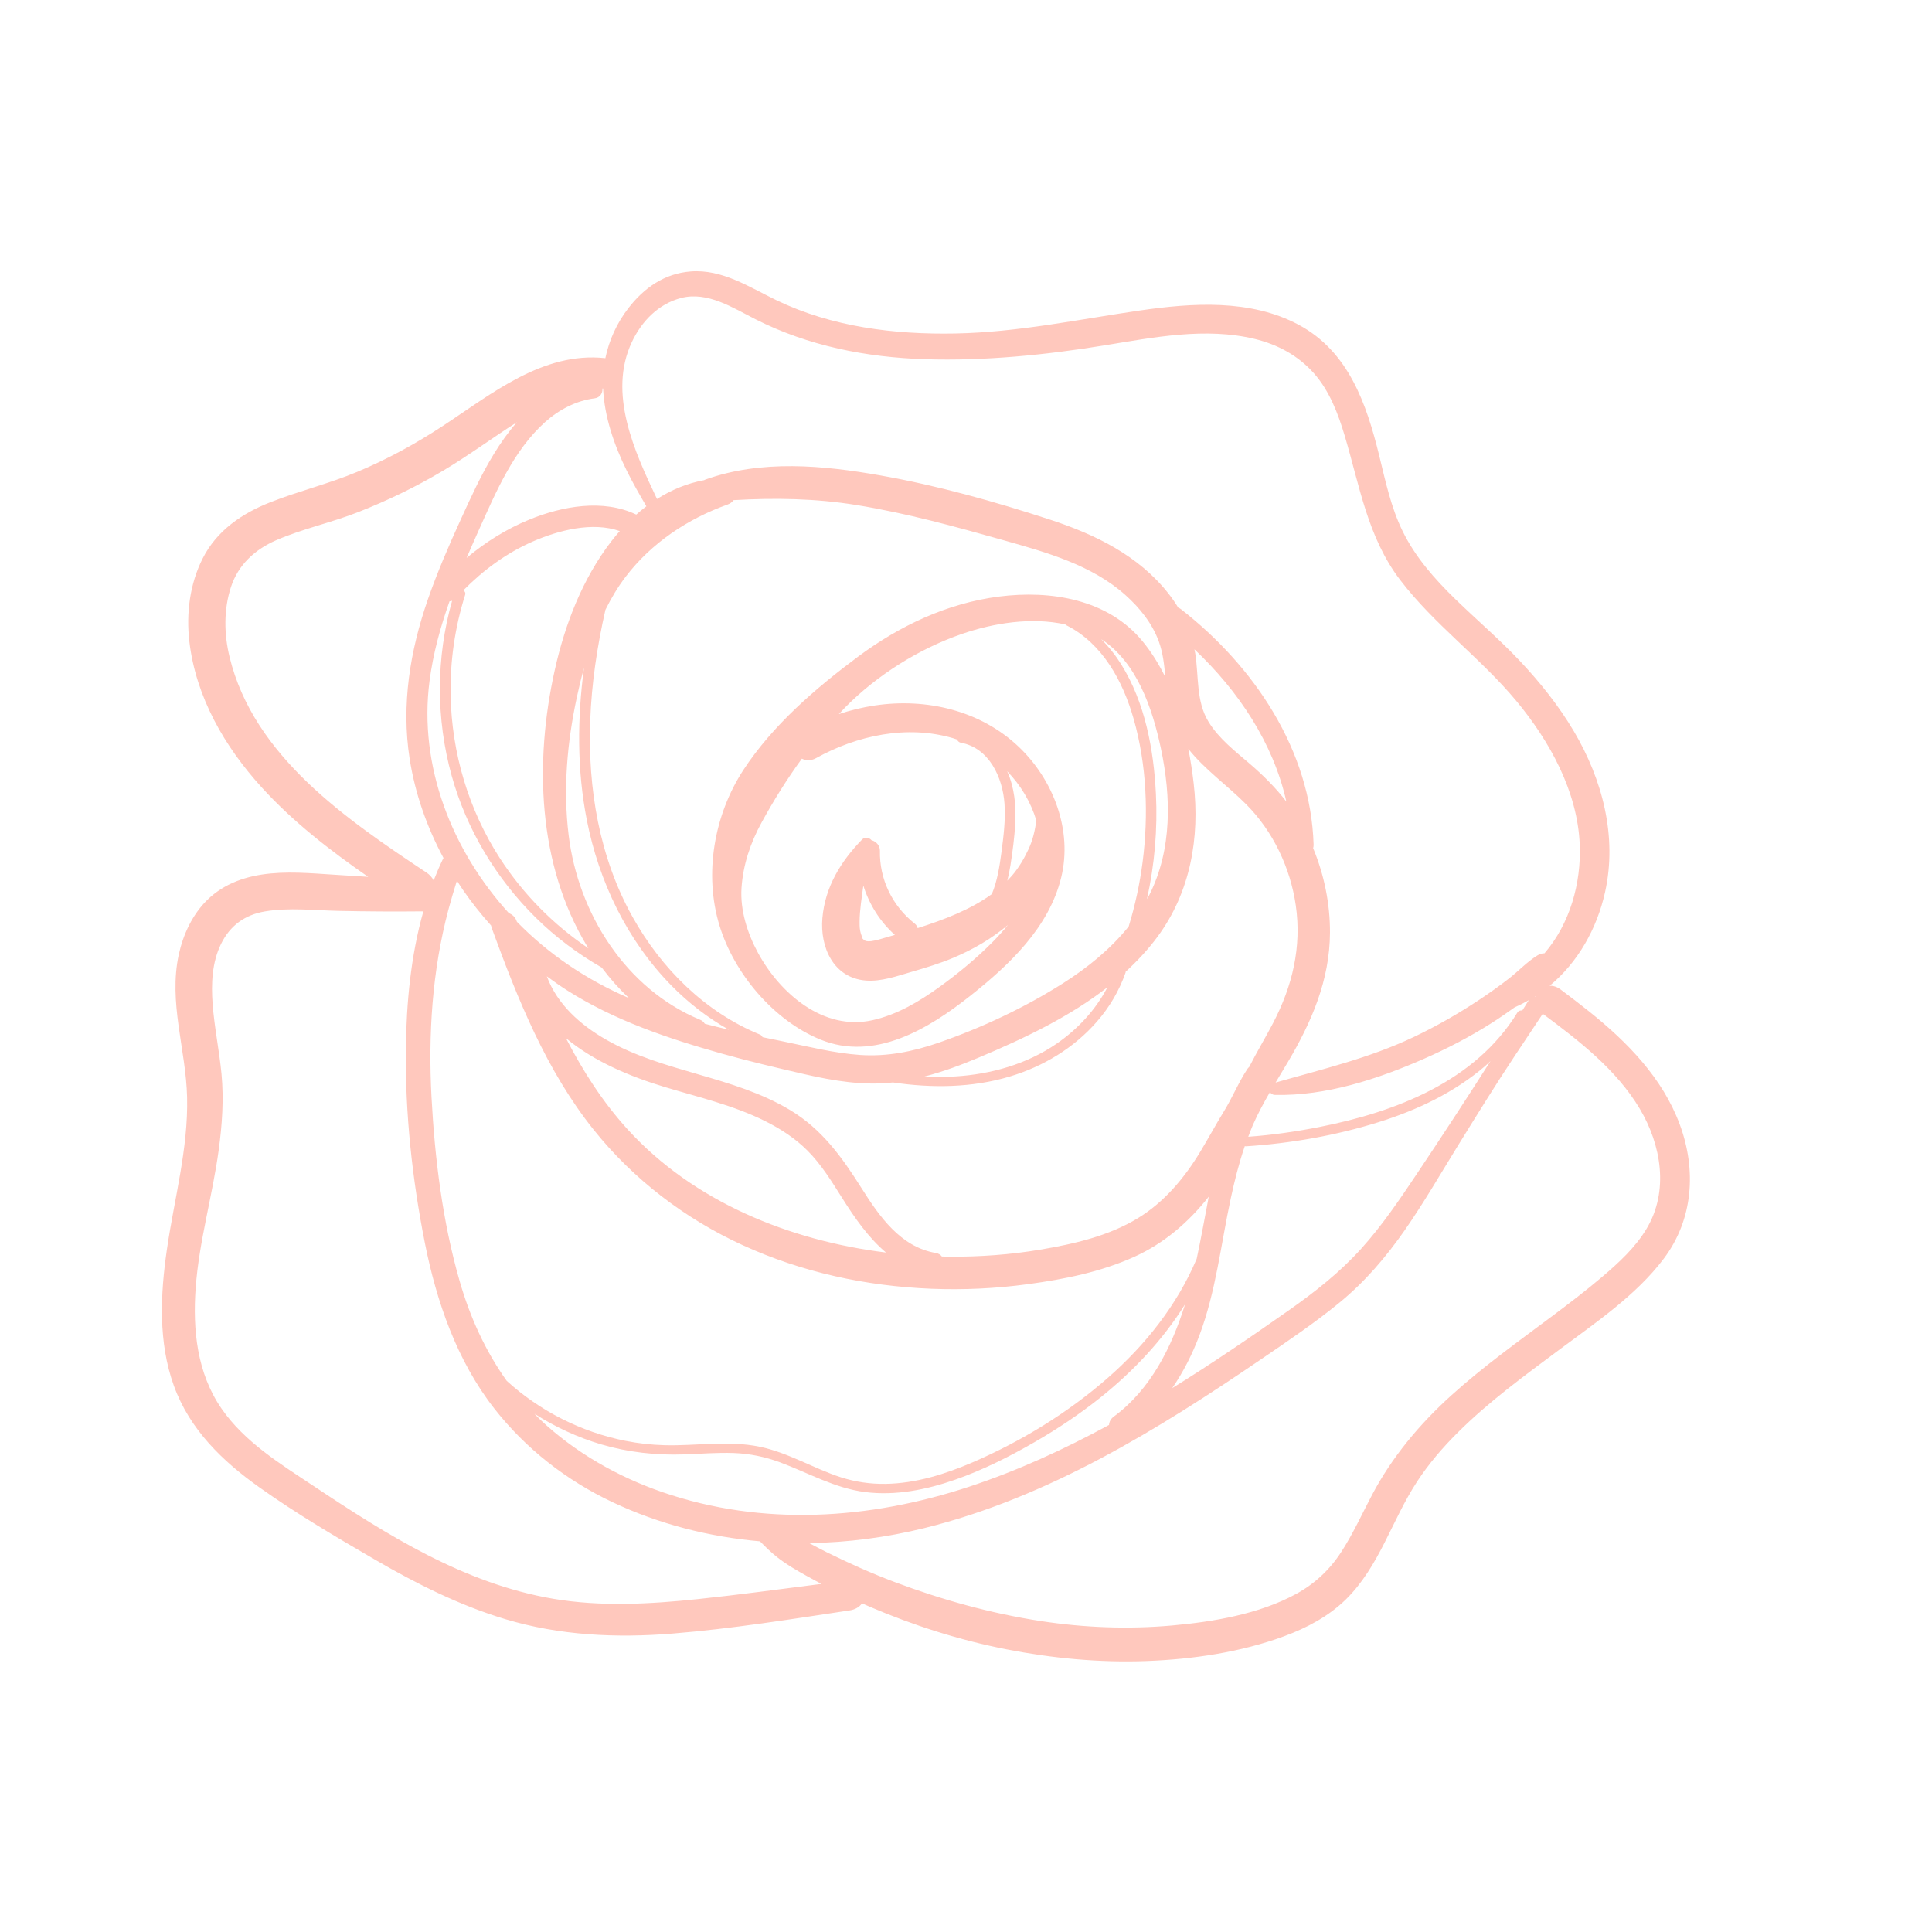 <svg xmlns="http://www.w3.org/2000/svg" xmlns:xlink="http://www.w3.org/1999/xlink" width="500" zoomAndPan="magnify" viewBox="0 0 375 375" height="500" preserveAspectRatio="xMidYMid meet" version="1.0"><defs><clipPath id="638d50de7a"><path d="M 31 52.188 L 329 52.188 L 329 322.938 L 31 322.938 Z M 31 52.188 " clip-rule="nonzero"/></clipPath></defs><g clip-path="url(#638d50de7a)"><path fill="#ffc8bd" d="M 326.031 218.23 C 322.688 209.219 315.871 202.273 308.504 196.367 C 306.664 194.891 304.789 193.469 302.902 192.051 C 302.18 191.512 301.457 191.312 300.789 191.336 C 306.273 186.785 309.953 180.285 311.539 173.176 C 313.949 162.363 311.027 151.305 305.48 141.926 C 302.566 137.008 298.961 132.488 295.051 128.336 C 291.082 124.121 286.676 120.367 282.531 116.34 C 278.473 112.395 274.699 108.145 272.207 103.012 C 269.969 98.414 268.902 93.312 267.691 88.379 C 265.234 78.371 261.754 68.246 252.098 63.055 C 242.727 58.016 231.398 58.789 221.227 60.27 C 209.305 62.004 197.543 64.5 185.453 64.73 C 173.602 64.961 161.488 63.465 150.707 58.273 C 145.441 55.734 140.191 52.215 134.07 52.688 C 128.945 53.082 124.973 55.898 121.914 59.879 C 119.73 62.719 118.219 66.035 117.5 69.527 C 117.473 69.523 117.449 69.516 117.422 69.516 C 105.355 68.223 95.344 76.516 85.875 82.727 C 80.664 86.145 75.148 89.156 69.398 91.566 C 63.875 93.883 58.066 95.293 52.504 97.473 C 46.984 99.637 42.07 102.977 39.336 108.398 C 36.848 113.32 36.117 119.062 36.754 124.508 C 38.02 135.309 43.598 144.926 50.82 152.859 C 56.883 159.523 64.055 165.062 71.465 170.199 C 69.922 170.098 68.383 169.988 66.84 169.906 C 62.102 169.648 57.258 169.09 52.512 169.543 C 47.922 169.98 43.566 171.41 40.215 174.695 C 37.352 177.504 35.551 181.387 34.703 185.266 C 32.676 194.594 36.094 203.664 36.316 212.973 C 36.551 222.98 33.82 232.715 32.391 242.551 C 31.121 251.277 30.695 260.547 33.75 268.977 C 36.824 277.465 43.16 283.59 50.371 288.715 C 57.539 293.809 65.219 298.328 72.816 302.742 C 80.82 307.395 89.168 311.59 98.055 314.27 C 108.609 317.453 119.652 317.961 130.582 317.07 C 142.082 316.137 153.516 314.285 164.918 312.578 C 165.906 312.43 166.801 311.965 167.316 311.203 C 167.805 311.418 168.293 311.641 168.785 311.852 C 177.355 315.516 186.215 318.34 195.367 320.133 C 204.301 321.883 213.457 322.746 222.559 322.402 C 231.535 322.066 240.82 320.703 249.277 317.582 C 253.684 315.957 257.871 313.738 261.25 310.43 C 264.438 307.305 266.742 303.375 268.746 299.422 C 270.77 295.434 272.594 291.348 275.043 287.594 C 277.309 284.125 280.008 280.984 282.941 278.066 C 288.973 272.055 295.875 267.035 302.688 261.957 C 309.742 256.703 317.578 251.41 322.926 244.32 C 328.676 236.684 329.305 227.055 326.031 218.23 Z M 122.641 66.398 C 124.539 62.359 127.777 58.996 132.199 57.84 C 137.336 56.5 142.297 59.773 146.68 61.988 C 156.879 67.148 168.168 69.367 179.535 69.723 C 191.141 70.09 202.957 68.895 214.402 67.035 C 223.898 65.488 234 63.477 243.543 65.789 C 247.98 66.863 251.965 69.008 255.016 72.441 C 258.035 75.836 259.711 80.238 260.992 84.531 C 263.906 94.277 265.434 104.262 271.77 112.566 C 278.383 121.234 287.367 127.684 294.324 136.059 C 300.789 143.848 306.203 153.613 306.625 163.934 C 306.93 171.449 304.719 179.297 299.785 185.035 C 299.352 185.031 298.883 185.152 298.406 185.449 C 296.41 186.68 294.715 188.512 292.859 189.949 C 290.973 191.41 289.031 192.801 287.043 194.113 C 283 196.793 278.766 199.207 274.383 201.293 C 265.805 205.371 256.668 207.523 247.59 210.121 C 248.375 208.809 249.172 207.496 249.953 206.18 C 254.586 198.367 258.098 190.262 258.148 181.039 C 258.176 175.457 257.031 169.82 254.879 164.629 C 254.938 164.422 254.977 164.203 254.969 163.949 C 254.422 145.574 243.367 129.262 229.219 118.238 C 229.047 118.102 228.867 118.008 228.684 117.934 C 228.121 117.004 227.504 116.105 226.828 115.246 C 221.012 107.824 212.574 103.727 203.781 100.852 C 193.094 97.355 182.004 94.25 170.926 92.289 C 159.73 90.305 147.781 89.188 136.887 93.094 C 136.801 93.125 136.73 93.168 136.648 93.207 C 133.387 93.797 130.32 95.082 127.523 96.852 C 123.121 87.605 117.965 76.344 122.641 66.398 Z M 298.195 193.242 C 298.176 193.301 298.148 193.355 298.129 193.414 C 298.055 193.418 297.98 193.422 297.906 193.434 C 298.004 193.371 298.102 193.309 298.195 193.242 Z M 89.949 114.57 C 93.836 110.633 98.336 107.32 103.426 105.098 C 108.344 102.945 114.973 101.203 120.297 103.082 C 119.727 103.73 119.168 104.395 118.645 105.078 C 113.051 112.359 109.656 121.164 107.676 130.07 C 103.727 147.82 104.324 167.73 113.945 183.648 C 114.035 183.793 114.137 183.93 114.227 184.074 C 107.395 179.473 101.508 173.504 97.023 166.574 C 90.945 157.168 87.672 146.145 87.465 134.957 C 87.34 128.355 88.293 121.773 90.281 115.473 C 90.406 115.086 90.234 114.773 89.949 114.57 Z M 231.691 152.055 C 231.438 149.855 231.098 147.609 230.66 145.363 C 233.836 149.371 238.277 152.488 241.906 156.141 C 247.113 161.375 250.457 168.449 251.512 175.742 C 252.68 183.832 250.84 191.418 247.098 198.586 C 245.613 201.426 243.926 204.215 242.469 207.094 C 242.355 207.203 242.234 207.305 242.137 207.453 C 240.402 210.074 239.23 212.996 237.582 215.676 C 235.98 218.285 234.527 220.98 232.945 223.598 C 229.879 228.664 225.996 233.309 220.898 236.426 C 215.184 239.918 208.465 241.449 201.93 242.551 C 196.117 243.535 190.191 243.953 184.297 243.922 C 183.805 243.918 183.305 243.891 182.809 243.883 C 182.562 243.547 182.18 243.293 181.625 243.199 C 174.797 242.043 170.668 236.074 167.219 230.613 C 163.43 224.609 159.527 219.156 153.324 215.441 C 142.27 208.816 128.828 208.18 117.672 201.809 C 112.633 198.93 108.16 194.945 106.137 189.5 C 107.406 190.438 108.695 191.344 110.027 192.195 C 119.219 198.047 129.633 201.562 140.062 204.492 C 145.402 205.988 150.797 207.27 156.203 208.508 C 161.781 209.785 167.586 210.754 173.316 210.102 C 180.859 211.219 188.664 211.152 196.008 208.945 C 202.492 207 208.426 203.43 212.895 198.312 C 215.34 195.516 217.242 192.297 218.469 188.789 C 218.488 188.727 218.477 188.672 218.488 188.613 C 220.738 186.547 222.832 184.312 224.664 181.836 C 231.047 173.199 232.922 162.586 231.691 152.055 Z M 231.836 126.031 C 240.359 134.074 247.141 144.203 249.68 155.586 C 247.598 152.891 245.203 150.5 242.602 148.266 C 239.727 145.793 236.57 143.367 234.57 140.09 C 232.133 136.109 232.703 131.309 232 126.863 C 231.957 126.586 231.895 126.309 231.836 126.031 Z M 171.973 243.117 C 153.195 240.789 134.613 233.25 121.812 219.199 C 116.973 213.883 113.121 207.859 109.848 201.5 C 115.316 206.066 122.477 209.012 129.07 211 C 135.617 212.973 142.406 214.543 148.551 217.625 C 151.547 219.125 154.367 220.961 156.738 223.34 C 159.43 226.039 161.414 229.293 163.438 232.496 C 165.809 236.262 168.523 240.211 171.973 243.117 Z M 113.895 159.141 C 116.254 171.156 121.723 182.543 130.348 191.324 C 133.633 194.668 137.375 197.562 141.461 199.863 C 139.898 199.496 138.344 199.117 136.793 198.707 C 136.621 198.391 136.324 198.113 135.875 197.926 C 121.457 191.926 112.227 177.301 110.371 162.098 C 109.277 153.164 110.078 144.117 111.961 135.348 C 112.371 133.426 112.832 131.5 113.352 129.586 C 112.051 139.414 111.98 149.398 113.895 159.141 Z M 179.453 208.945 C 183.035 208.016 186.516 206.727 189.949 205.281 C 194.461 203.383 198.938 201.371 203.262 199.074 C 207.324 196.914 211.297 194.473 214.941 191.637 C 212.652 196.031 209.184 199.758 205.09 202.574 C 199.324 206.535 192.367 208.512 185.426 208.93 C 183.438 209.047 181.445 209.043 179.453 208.945 Z M 223.125 173.625 C 222.973 173.93 222.793 174.211 222.629 174.512 C 224.102 167.816 224.707 160.93 224.363 154.082 C 223.93 145.449 222.262 136.391 217.629 128.953 C 216.52 127.172 215.211 125.516 213.73 124.047 C 220.707 128.566 223.699 137.574 225.336 145.297 C 227.324 154.684 227.512 164.855 223.125 173.625 Z M 221.738 124.434 C 215.02 116.289 203.918 114.512 193.922 115.789 C 183.895 117.07 174.625 121.449 166.562 127.445 C 158.324 133.574 149.961 140.777 144.301 149.438 C 138.598 158.16 136.594 169.656 139.66 179.676 C 142.496 188.953 150.145 198.047 159.203 201.762 C 169.738 206.082 180.246 199.691 188.316 193.297 C 195.887 187.305 203.621 180.031 205.984 170.293 C 208.207 161.133 204.449 151.348 197.754 144.973 C 190.316 137.891 179.812 135.434 169.809 136.93 C 167.402 137.289 165.078 137.855 162.816 138.605 C 163.246 138.152 163.668 137.691 164.109 137.242 C 170.281 131.004 178.426 125.898 186.719 123.043 C 192.844 120.93 200.199 119.742 206.777 121.203 C 206.848 121.262 206.906 121.324 207.004 121.375 C 214.031 124.93 217.953 132.227 220.039 139.531 C 222.586 148.453 222.957 158.176 221.777 167.344 C 221.23 171.578 220.32 175.758 219.074 179.836 C 215.562 184.203 211.121 187.809 206.375 190.824 C 198.898 195.574 190.57 199.48 182.203 202.383 C 177.25 204.098 172.223 205.121 166.965 204.766 C 161.828 204.414 156.727 203.094 151.691 202.07 C 150.461 201.82 149.23 201.57 148.004 201.312 C 147.914 201.098 147.758 200.914 147.547 200.824 C 136.852 196.453 128.398 188.016 122.805 178.023 C 116.316 166.434 114.078 153.016 114.562 139.855 C 114.824 132.609 115.91 125.426 117.512 118.359 C 118.625 116.121 119.895 113.969 121.422 111.965 C 126.402 105.414 133.477 100.695 141.188 97.941 C 141.711 97.758 142.113 97.449 142.402 97.074 C 150.363 96.602 158.344 96.742 166.234 98.023 C 175.945 99.594 185.441 102.215 194.895 104.887 C 203.137 107.215 211.906 109.656 218.441 115.496 C 221.211 117.969 223.637 120.98 224.922 124.5 C 225.738 126.746 225.988 129.074 226.18 131.418 C 224.953 128.922 223.496 126.562 221.738 124.434 Z M 167.098 181.227 C 166.867 180.414 166.844 179.938 166.848 178.949 C 166.855 176.59 167.27 174.227 167.574 171.895 C 167.574 171.895 167.574 171.891 167.574 171.891 C 168.719 175.559 170.828 178.91 173.695 181.469 C 173.195 181.609 172.691 181.758 172.188 181.898 C 171.176 182.184 170.129 182.547 169.082 182.68 C 168.332 182.773 167.93 182.656 167.68 182.43 C 167.32 182.109 167.523 182.344 167.32 181.895 C 167.461 182.203 167.137 181.363 167.098 181.227 Z M 170.793 165.129 C 170.812 164.156 170.074 163.309 169.16 163.086 C 168.746 162.574 167.859 162.406 167.344 162.934 C 163.191 167.188 160.145 172.168 159.625 178.199 C 159.133 183.855 161.77 189.82 168.055 190.32 C 171.043 190.555 174.055 189.473 176.887 188.648 C 179.648 187.844 182.434 187.012 185.082 185.891 C 188.918 184.27 192.488 182.191 195.633 179.543 C 194.699 180.695 193.711 181.793 192.695 182.816 C 189.52 186.02 186.012 188.922 182.355 191.562 C 178.414 194.406 174.129 196.953 169.34 198.02 C 159.82 200.141 151.391 192.805 147.125 184.945 C 145.082 181.188 143.645 176.684 143.926 172.363 C 144.219 167.871 145.66 163.602 147.812 159.668 C 150.176 155.348 152.766 151.195 155.641 147.258 C 156.434 147.648 157.402 147.703 158.398 147.152 C 166.379 142.727 176.047 140.664 184.953 143.273 C 185.223 143.352 185.484 143.449 185.75 143.535 C 185.883 143.84 186.16 144.098 186.473 144.156 C 192.008 145.145 194.625 150.938 194.973 156.012 C 195.191 159.184 194.785 162.352 194.371 165.488 C 194.008 168.215 193.578 170.992 192.512 173.543 C 190.426 175.066 188.117 176.297 185.711 177.352 C 183.246 178.434 180.691 179.332 178.117 180.148 C 178.027 179.82 177.863 179.523 177.586 179.305 C 173.164 175.832 170.68 170.621 170.793 165.129 Z M 195.488 149.695 C 198.102 152.391 200.086 155.672 201.16 159.285 C 200.855 161.262 200.488 163.016 199.621 164.855 C 198.754 166.703 197.734 168.441 196.402 169.992 C 196.117 170.32 195.82 170.629 195.52 170.938 C 195.766 169.941 195.973 168.938 196.133 167.918 C 196.547 165.262 196.902 162.57 197.055 159.883 C 197.254 156.398 196.902 152.832 195.488 149.695 Z M 87.664 150.551 C 90.559 160.996 96.309 170.539 104.016 178.141 C 107.828 181.902 112.152 185.137 116.797 187.805 C 118.391 189.922 120.148 191.914 122.074 193.727 C 113.91 190.184 106.551 185.297 100.328 178.914 C 100.309 178.867 100.289 178.816 100.273 178.766 C 99.98 177.965 99.418 177.484 98.785 177.254 C 87.742 165.113 81.227 148.707 83.371 132.195 C 84.059 126.887 85.469 121.746 87.25 116.719 C 87.418 116.707 87.59 116.676 87.754 116.609 C 84.621 127.645 84.602 139.492 87.664 150.551 Z M 88.688 170.938 C 89.086 171.555 89.477 172.184 89.898 172.789 C 91.559 175.195 93.383 177.48 95.328 179.656 C 95.355 179.824 95.395 180 95.461 180.18 C 100.48 193.914 106.016 207.766 115.238 219.293 C 122.934 228.91 132.961 236.559 144.152 241.684 C 155.68 246.961 168.09 249.633 180.738 250.145 C 187.008 250.398 193.297 250.102 199.516 249.258 C 206.559 248.305 213.613 246.902 220.125 243.965 C 225.961 241.332 230.719 237.219 234.617 232.273 C 233.844 236.293 233.133 240.328 232.277 244.328 C 228.484 253.309 222.309 261.078 215 267.469 C 207.242 274.254 198.215 279.777 188.754 283.852 C 183.426 286.148 177.711 287.938 171.867 288.016 C 168.945 288.059 166.07 287.648 163.285 286.762 C 160.59 285.902 158.027 284.688 155.434 283.562 C 152.859 282.445 150.227 281.379 147.465 280.812 C 144.422 280.184 141.309 280.133 138.211 280.242 C 135.145 280.352 132.082 280.598 129.012 280.516 C 126.453 280.449 123.902 280.168 121.395 279.668 C 112.828 277.965 104.797 273.895 98.352 268.02 C 94.188 262.191 91.207 255.605 89.195 248.586 C 85.898 237.094 84.398 224.914 83.758 213 C 83.102 200.758 83.879 188.473 87.031 176.586 C 87.535 174.691 88.102 172.812 88.688 170.938 Z M 116.695 280.355 C 121.914 281.891 127.309 282.488 132.734 282.301 C 135.965 282.191 139.191 281.914 142.426 282.031 C 145.523 282.145 148.48 282.758 151.387 283.832 C 156.902 285.875 161.98 288.848 167.906 289.605 C 173.832 290.363 179.82 289.152 185.406 287.203 C 190.742 285.34 195.852 282.77 200.746 279.953 C 205.262 277.352 209.613 274.449 213.684 271.188 C 220.023 266.105 225.707 260.074 230.02 253.164 C 230.012 253.188 230.008 253.207 230 253.227 C 227.41 261.512 223.312 269.727 216.16 274.98 C 215.57 275.414 215.301 275.996 215.262 276.582 C 206.523 281.332 197.484 285.477 188.043 288.59 C 168.754 294.945 148.043 296.32 128.637 289.645 C 119.906 286.641 111.578 281.91 104.852 275.547 C 104.461 275.18 104.109 274.785 103.738 274.406 C 107.75 276.973 112.113 279.004 116.695 280.355 Z M 232.812 259.176 C 236.027 250.602 236.977 241.492 238.895 232.59 C 239.637 229.141 240.48 225.766 241.613 222.465 C 241.695 222.48 241.777 222.504 241.875 222.496 C 250.539 221.93 259.27 220.406 267.562 217.816 C 275.043 215.484 282.254 212.07 288.234 206.945 C 288.602 206.629 288.945 206.289 289.301 205.961 C 284.586 213.363 279.789 220.707 274.898 228.012 C 271.582 232.965 268.223 237.922 264.223 242.355 C 260.066 246.965 255.211 250.785 250.148 254.34 C 242.773 259.52 235.258 264.652 227.523 269.438 C 229.707 266.273 231.457 262.789 232.812 259.176 Z M 256.102 218.746 C 251.539 219.645 246.926 220.312 242.285 220.641 C 242.57 219.891 242.844 219.141 243.168 218.398 C 244.137 216.184 245.285 214.062 246.496 211.973 C 246.684 212.277 247.004 212.508 247.441 212.52 C 257.359 212.738 267.258 209.508 276.27 205.562 C 280.828 203.562 285.25 201.281 289.453 198.609 C 291.012 197.621 292.535 196.57 294.035 195.492 C 294.051 195.484 294.062 195.484 294.078 195.477 C 295.008 195.074 295.898 194.613 296.766 194.117 C 296.719 194.18 296.668 194.23 296.629 194.297 C 296.246 194.914 295.859 195.523 295.477 196.137 C 295.109 196.082 294.734 196.184 294.523 196.531 C 286.305 209.938 270.84 215.844 256.102 218.746 Z M 105.797 81.93 C 108.441 79.551 111.848 77.754 115.402 77.32 C 116.496 77.188 117.004 76.258 116.93 75.418 C 116.973 75.414 117.016 75.406 117.059 75.402 C 117.312 80.914 119.215 86.41 121.621 91.297 C 122.793 93.676 124.121 95.98 125.461 98.27 C 124.785 98.777 124.133 99.316 123.496 99.879 C 117.062 96.793 109.133 98.238 102.766 100.84 C 98.312 102.66 94.234 105.215 90.57 108.289 C 91.355 106.449 92.16 104.617 92.973 102.805 C 96.293 95.43 99.66 87.449 105.797 81.93 Z M 44.562 127.531 C 43.477 123.078 43.402 118.324 44.828 113.941 C 46.234 109.625 49.48 106.66 53.574 104.871 C 58.719 102.625 64.309 101.449 69.539 99.395 C 75.199 97.168 80.699 94.52 85.926 91.41 C 90.871 88.473 95.496 85.047 100.336 81.949 C 98.656 83.867 97.164 85.984 95.848 88.137 C 93.367 92.184 91.406 96.508 89.438 100.82 C 87.105 105.922 84.875 111.082 83.035 116.387 C 79.59 126.328 77.883 136.758 79.504 147.227 C 80.551 153.984 82.848 160.523 86.086 166.547 C 86.059 166.59 86.027 166.633 86 166.684 C 85.336 168.059 84.73 169.465 84.176 170.891 C 83.863 170.293 83.387 169.77 82.793 169.371 C 67.262 159.047 49.246 146.793 44.562 127.531 Z M 135.527 310.375 C 126.219 311.352 116.633 311.895 107.359 310.316 C 90.141 307.383 75.184 297.965 60.895 288.449 C 54.434 284.148 47.492 279.922 42.996 273.406 C 38.242 266.516 37.391 258.141 37.98 249.984 C 38.637 240.926 41.242 232.152 42.457 223.172 C 43.117 218.285 43.461 213.375 42.996 208.457 C 42.562 203.902 41.609 199.41 41.27 194.848 C 40.977 190.93 41.145 186.828 42.895 183.238 C 44.641 179.664 47.508 177.562 51.449 176.902 C 56.043 176.129 61.012 176.699 65.645 176.801 C 71.16 176.922 76.66 176.953 82.176 176.895 C 79.73 185.52 78.883 194.676 78.777 203.539 C 78.633 216.129 80.012 228.883 82.461 241.23 C 84.738 252.68 88.68 264.109 95.941 273.398 C 102.039 281.195 109.961 287.359 118.902 291.578 C 127.957 295.852 137.656 298.305 147.512 299.168 C 148.574 300.25 149.66 301.309 150.844 302.246 C 152.652 303.672 154.605 304.789 156.613 305.906 C 157.551 306.43 158.496 306.938 159.445 307.434 C 151.48 308.438 143.516 309.539 135.527 310.375 Z M 319.605 238.484 C 317.41 242.156 314.199 245.098 310.969 247.844 C 307.879 250.473 304.652 252.934 301.406 255.363 C 294.719 260.367 287.898 265.238 281.695 270.848 C 275.539 276.418 270.203 282.789 266.32 290.148 C 264.348 293.883 262.605 297.754 260.297 301.297 C 258.055 304.734 255.156 307.434 251.555 309.395 C 244.383 313.297 235.535 314.789 227.484 315.508 C 219.035 316.258 210.477 315.941 202.094 314.66 C 192.379 313.176 182.828 310.523 173.633 307.066 C 169.137 305.375 164.758 303.402 160.449 301.277 C 159.309 300.719 158.191 300.102 157.062 299.512 C 164.578 299.398 172.098 298.406 179.41 296.602 C 203.352 290.691 224.742 277.504 244.906 263.746 C 250.059 260.234 255.246 256.738 260.066 252.781 C 264.965 248.754 269.023 243.996 272.645 238.805 C 276.355 233.477 279.609 227.832 283.02 222.309 C 286.66 216.422 290.289 210.539 294.125 204.773 C 295.898 202.105 297.676 199.438 299.449 196.773 C 306.473 201.996 313.746 207.59 318.289 215.227 C 322.461 222.242 323.965 231.195 319.605 238.484 Z M 319.605 238.484 " fill-opacity="1" fill-rule="nonzero"/></g></svg>